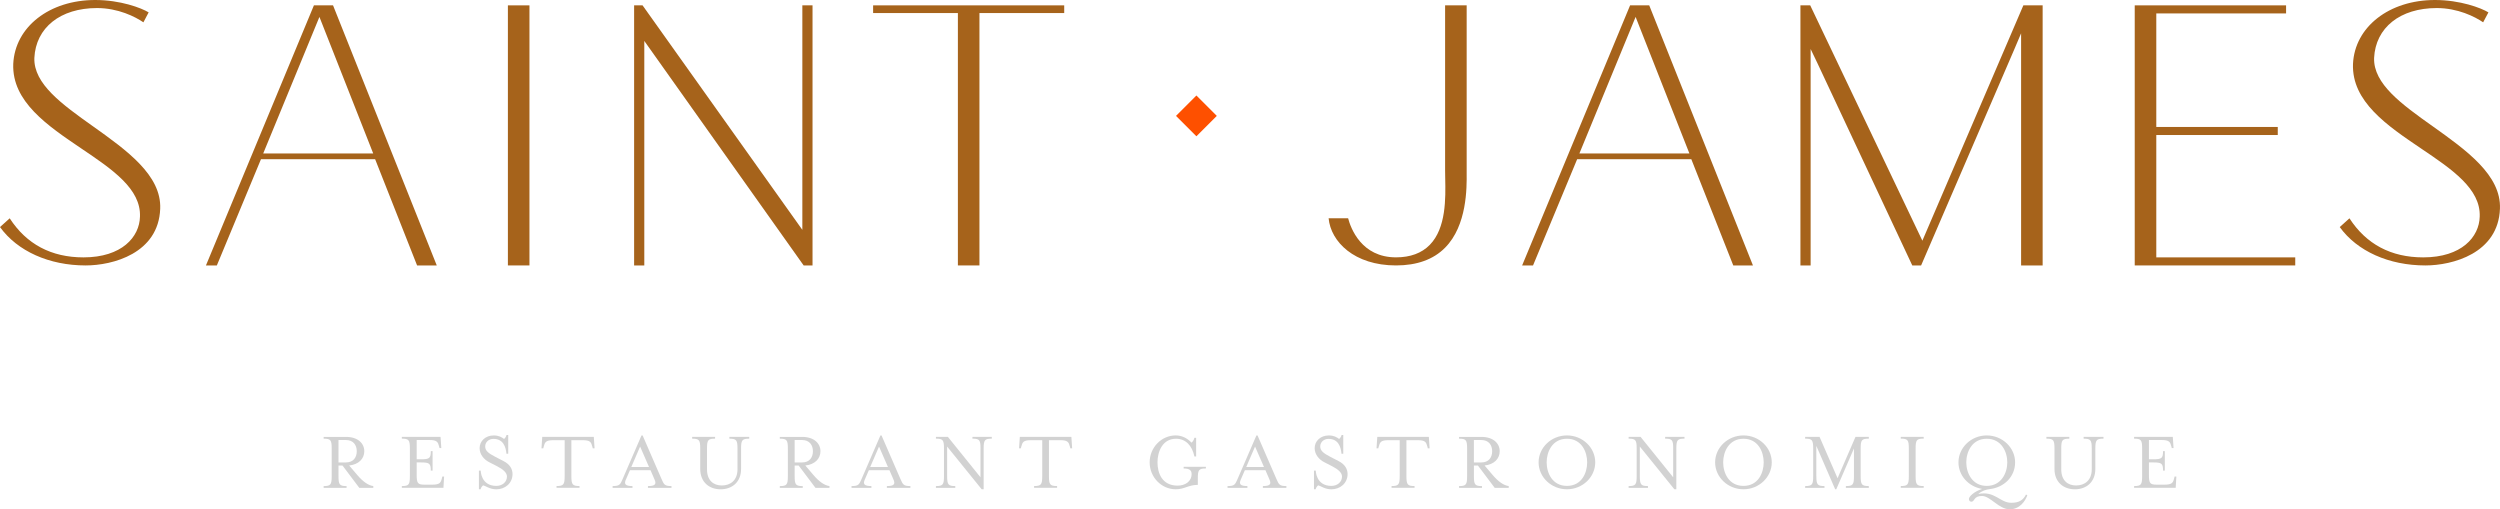 <?xml version="1.0" encoding="UTF-8"?>
<svg id="Layer_2" data-name="Layer 2" xmlns="http://www.w3.org/2000/svg" viewBox="0 0 1151.13 234.52">
  <defs>
    <style>
      .cls-1 {
        fill: #d2d2d2;
      }

      .cls-2 {
        fill: #a6631b;
      }

      .cls-3 {
        fill: #fe5000;
      }
    </style>
  </defs>
  <g id="Layer_1-2" data-name="Layer 1">
    <g>
      <g>
        <rect class="cls-3" x="544.25" y="46.72" width="13.28" height="13.28" transform="translate(199.08 -373.91) rotate(45)"/>
        <g>
          <path class="cls-2" d="M750.58,2.47l-49.71,119.75h5.02l20.32-48.92h52.56l19.32,48.92h9.06L759.39,2.47h-8.81ZM727.24,70.65l25.88-62.86,24.76,62.86h-50.64Z"/>
          <path class="cls-2" d="M144.54,2.47l-49.71,119.75h5.02l20.32-48.92h52.56l19.32,48.92h9.06L153.35,2.47h-8.81ZM121.2,70.65l25.88-62.86,24.76,62.86h-50.64Z"/>
          <polygon class="cls-2" points="992.87 62.17 1048.8 62.17 1048.8 58.46 992.87 58.46 992.87 6.18 1052.63 6.18 1052.63 2.47 982.94 2.47 982.94 122.22 1056.85 122.22 1056.85 118.51 992.87 118.51 992.87 62.17"/>
          <rect class="cls-2" x="233.86" y="2.47" width="9.93" height="119.75"/>
          <path class="cls-2" d="M675.33,78.51V2.47h-9.93v76.03c0,1.09.03,2.3.05,3.61.19,9.11.49,22.88-7.11,30.65-3.73,3.81-8.96,5.74-15.54,5.74-15.94,0-20.84-13.39-22.06-18.01h-8.98c1.02,10.83,11.82,21.73,31.04,21.73,9.63,0,17.23-2.74,22.59-8.16,10.17-10.26,10-27.71,9.94-34.28v-1.27Z"/>
          <polygon class="cls-2" points="885.16 110.83 833.52 2.47 829.01 2.47 829.01 122.22 833.71 122.22 833.71 22.57 836.9 29.23 880.51 122.22 884.58 122.22 927.4 22.92 930.62 15.33 930.62 122.22 940.54 122.22 940.54 2.47 931.66 2.47 885.16 110.83"/>
          <polygon class="cls-2" points="369.44 105.83 295.87 2.47 291.98 2.47 291.98 122.22 296.67 122.22 296.67 18.85 370.04 122.22 374.13 122.22 374.13 2.47 369.44 2.47 369.44 105.83"/>
          <path class="cls-2" d="M1120.07,58.1c-14.05-10-27.31-19.44-26.91-31.42.67-13.95,11.99-22.97,28.84-22.97,9.73,0,17.63,4,21.37,6.57l2.43-4.58c-3.39-2.07-13.07-5.7-24.6-5.7-21.1,0-36.98,12.4-37.76,29.47-.61,17.32,15.72,28.35,31.51,39.01,14.06,9.49,27.34,18.46,26.84,31.26-.21,9.34-8.33,18.77-26.02,18.77-14.79,0-26.21-6.05-33.96-17.99l-4.47,4.03c8.01,11.09,22.63,17.67,39.43,17.67,12.4,0,33.58-5.5,34.34-26.12.61-15.48-15.48-26.93-31.04-38.01Z"/>
          <path class="cls-2" d="M42.73,58.1c-14.05-10-27.31-19.44-26.91-31.42.67-13.95,11.99-22.97,28.84-22.97,9.73,0,17.63,4,21.37,6.57l2.42-4.58c-3.39-2.07-13.07-5.7-24.6-5.7C22.76,0,6.88,12.4,6.1,29.47c-.61,17.32,15.72,28.35,31.51,39.01,14.06,9.49,27.34,18.46,26.84,31.26-.2,9.34-8.33,18.77-26.02,18.77-14.79,0-26.21-6.05-33.96-17.99l-4.47,4.03c8.01,11.09,22.63,17.67,39.43,17.67,12.4,0,33.58-5.5,34.34-26.12.61-15.48-15.48-26.93-31.04-38.01Z"/>
          <polygon class="cls-2" points="402.03 6.01 441.06 6.01 441.06 122.22 450.99 122.22 450.99 6.01 490.02 6.01 490.02 2.47 402.03 2.47 402.03 6.01"/>
        </g>
      </g>
      <g>
        <path class="cls-1" d="M164.62,218.84c2.31,2.74,4.93,4.69,7.27,4.97v.82h-6.45l-7.74-10.28h-1.84v4.89c0,3.91.47,4.58,3.72,4.58v.82h-10.56v-.82c3.24,0,3.71-.67,3.71-4.58v-12.71c0-3.91-.47-4.54-3.71-4.54v-.82h10.32c5.43,0,8.4,2.97,8.4,6.6,0,3.41-2.54,6.1-6.96,6.57l3.83,4.5ZM164.27,207.77c0-2.81-1.57-5.16-4.97-5.16h-3.44v10.32h3.44c3.4,0,4.97-2.31,4.97-5.16Z"/>
        <path class="cls-1" d="M185.02,223.81c3.24,0,3.71-.67,3.71-4.58v-12.71c0-3.91-.47-4.54-3.71-4.54v-.82h17.83l.35,5.16h-.82l-.2-.79c-.55-2.03-.94-2.93-4.53-2.93h-5.79v8.88h1.96c3.91,0,4.54-.47,4.54-3.76h.82v8.96h-.82c0-3.28-.62-3.76-4.54-3.76h-1.96v5.71c0,3.91.47,4.53,3.72,4.53h3.36c3.6,0,4.03-.9,4.54-2.97l.19-.78h.82l-.31,5.2h-19.16v-.82Z"/>
        <path class="cls-1" d="M221.3,225.29h-.78v-8.6h.82s.04,7.04,7.2,7.04c2.78,0,4.89-1.8,4.89-4.3,0-1.8-1.8-3.32-4.5-4.73l-3.75-1.92c-2.27-1.17-4.34-3.48-4.34-6.45,0-3.25,2.7-5.83,6.49-5.83,2.31,0,3.59.75,4.77,1.61.47-.39.94-.97,1.13-1.8h.78v8.61h-.82c-.27-3.13-1.45-6.84-5.98-6.84-2.19,0-3.8,1.53-3.8,3.48s1.37,3.09,4.77,4.85l3.72,1.92c3.01,1.53,4.1,3.8,4.1,5.94,0,4.26-3.44,7.04-7.47,7.04-2.97,0-4.85-1.56-6.1-1.83-.47.39-.94.97-1.14,1.83Z"/>
        <path class="cls-1" d="M273.76,206.44h-.82l-.2-.79c-.55-2.07-.94-2.97-4.53-2.97h-5.12v16.54c0,3.91.51,4.58,3.75,4.58v.82h-10.59v-.82c3.24,0,3.75-.67,3.75-4.58v-16.54h-5.12c-3.59,0-3.98.9-4.53,2.97l-.2.79h-.82l.35-5.28h23.74l.35,5.28Z"/>
        <path class="cls-1" d="M288.18,220.83c-.94,2.11-.19,2.98,3.05,2.98v.82h-9.15v-.82c3.29,0,3.48-.67,4.69-3.41l8.61-19.9h.51l8.64,19.9c1.22,2.74,1.41,3.41,4.65,3.41v.82h-10.83v-.82c3.24,0,3.99-.83,3.05-2.98l-1.88-4.34h-9.46l-1.88,4.34ZM294.74,205.62l-4.06,9.42h8.17l-4.11-9.42Z"/>
        <path class="cls-1" d="M335.84,201.99v-.82h9.15v.82c-3.24,0-3.76.62-3.76,4.54v9.39c0,6.14-4.22,9.38-9.42,9.38s-9.39-3.24-9.39-9.38v-9.39c0-3.91-.47-4.54-3.72-4.54v-.82h10.56v.82c-3.25,0-3.72.62-3.72,4.54v9.58c0,5.08,2.93,7.43,6.84,7.43s7.2-2.35,7.2-7.43v-9.58c0-3.91-.51-4.54-3.76-4.54Z"/>
        <path class="cls-1" d="M374.66,218.84c2.31,2.74,4.93,4.69,7.27,4.97v.82h-6.45l-7.74-10.28h-1.84v4.89c0,3.91.47,4.58,3.72,4.58v.82h-10.56v-.82c3.24,0,3.71-.67,3.71-4.58v-12.71c0-3.91-.47-4.54-3.71-4.54v-.82h10.32c5.43,0,8.4,2.97,8.4,6.6,0,3.41-2.54,6.1-6.96,6.57l3.83,4.5ZM374.31,207.77c0-2.81-1.57-5.16-4.97-5.16h-3.44v10.32h3.44c3.4,0,4.97-2.31,4.97-5.16Z"/>
        <path class="cls-1" d="M398.19,220.83c-.94,2.11-.19,2.98,3.05,2.98v.82h-9.15v-.82c3.29,0,3.48-.67,4.69-3.41l8.61-19.9h.51l8.64,19.9c1.22,2.74,1.41,3.41,4.65,3.41v.82h-10.83v-.82c3.24,0,3.98-.83,3.05-2.98l-1.88-4.34h-9.46l-1.88,4.34ZM404.75,205.62l-4.06,9.42h8.17l-4.11-9.42Z"/>
        <path class="cls-1" d="M451.48,206.52c0-3.91-.47-4.54-3.72-4.54v-.82h8.92v.82c-3.24,0-3.76.62-3.76,4.54v18.77h-.9l-15.91-19.67v13.61c0,3.91.51,4.58,3.75,4.58v.82h-8.91v-.82c3.24,0,3.71-.67,3.71-4.58v-12.71c0-3.91-.47-4.54-3.71-4.54v-.82h5.51l15.01,18.61v-13.25Z"/>
        <path class="cls-1" d="M493.66,206.44h-.82l-.2-.79c-.55-2.07-.94-2.97-4.53-2.97h-5.12v16.54c0,3.91.51,4.58,3.75,4.58v.82h-10.59v-.82c3.24,0,3.75-.67,3.75-4.58v-16.54h-5.12c-3.59,0-3.98.9-4.53,2.97l-.2.79h-.82l.35-5.28h23.74l.35,5.28Z"/>
        <path class="cls-1" d="M545.01,215.71v-.78h10.24v.78c-3.24,0-3.71.67-3.71,4.58v2.97c-4.34,0-6.1,2.03-10.17,2.03-6.61,0-12.01-5.59-12.01-12.4s5.39-12.4,12.01-12.4c2.74,0,5.28,1.22,7.27,3.33.51-.39,1.13-1.25,1.33-2.23h.79v8.6h-.79c-1.05-5.08-4.1-8.17-8.48-8.17-6.26,0-8.52,6.02-8.52,10.87s2.03,10.72,9.26,10.72c3.41,0,6.45-1.84,6.45-5.36,0-1.68-.98-2.54-3.68-2.54Z"/>
        <path class="cls-1" d="M571.32,220.83c-.94,2.11-.19,2.98,3.05,2.98v.82h-9.15v-.82c3.29,0,3.48-.67,4.69-3.41l8.61-19.9h.51l8.64,19.9c1.22,2.74,1.41,3.41,4.65,3.41v.82h-10.83v-.82c3.24,0,3.98-.83,3.05-2.98l-1.88-4.34h-9.46l-1.88,4.34ZM577.89,205.62l-4.06,9.42h8.17l-4.11-9.42Z"/>
        <path class="cls-1" d="M605.8,225.29h-.78v-8.6h.82s.04,7.04,7.2,7.04c2.78,0,4.89-1.8,4.89-4.3,0-1.8-1.8-3.32-4.5-4.73l-3.75-1.92c-2.27-1.17-4.34-3.48-4.34-6.45,0-3.25,2.7-5.83,6.49-5.83,2.31,0,3.59.75,4.77,1.61.47-.39.94-.97,1.13-1.8h.78v8.61h-.82c-.27-3.13-1.45-6.84-5.98-6.84-2.19,0-3.8,1.53-3.8,3.48s1.37,3.09,4.77,4.85l3.72,1.92c3.01,1.53,4.1,3.8,4.1,5.94,0,4.26-3.44,7.04-7.47,7.04-2.97,0-4.85-1.56-6.1-1.83-.47.39-.94.97-1.14,1.83Z"/>
        <path class="cls-1" d="M658.26,206.44h-.82l-.2-.79c-.55-2.07-.94-2.97-4.53-2.97h-5.12v16.54c0,3.91.51,4.58,3.75,4.58v.82h-10.59v-.82c3.24,0,3.75-.67,3.75-4.58v-16.54h-5.12c-3.59,0-3.98.9-4.53,2.97l-.2.79h-.82l.35-5.28h23.74l.35,5.28Z"/>
        <path class="cls-1" d="M687.42,218.84c2.31,2.74,4.93,4.69,7.27,4.97v.82h-6.45l-7.74-10.28h-1.84v4.89c0,3.91.47,4.58,3.72,4.58v.82h-10.56v-.82c3.24,0,3.71-.67,3.71-4.58v-12.71c0-3.91-.47-4.54-3.71-4.54v-.82h10.32c5.43,0,8.4,2.97,8.4,6.6,0,3.41-2.54,6.1-6.96,6.57l3.83,4.5ZM687.07,207.77c0-2.81-1.57-5.16-4.97-5.16h-3.44v10.32h3.44c3.4,0,4.97-2.31,4.97-5.16Z"/>
        <path class="cls-1" d="M721.51,225.29c-7.2,0-13.06-5.59-13.06-12.4s5.86-12.4,13.06-12.4,13.02,5.6,13.02,12.4-5.86,12.4-13.02,12.4ZM712.16,212.89c0,4.85,2.58,10.84,9.35,10.84s9.31-5.99,9.31-10.84-2.58-10.87-9.31-10.87-9.35,6.02-9.35,10.87Z"/>
        <path class="cls-1" d="M770.43,206.52c0-3.91-.47-4.54-3.72-4.54v-.82h8.92v.82c-3.24,0-3.76.62-3.76,4.54v18.77h-.9l-15.91-19.67v13.61c0,3.91.51,4.58,3.75,4.58v.82h-8.91v-.82c3.24,0,3.71-.67,3.71-4.58v-12.71c0-3.91-.47-4.54-3.71-4.54v-.82h5.51l15.01,18.61v-13.25Z"/>
        <path class="cls-1" d="M802.79,225.29c-7.2,0-13.06-5.59-13.06-12.4s5.86-12.4,13.06-12.4,13.02,5.6,13.02,12.4-5.86,12.4-13.02,12.4ZM793.44,212.89c0,4.85,2.58,10.84,9.35,10.84s9.31-5.99,9.31-10.84-2.58-10.87-9.31-10.87-9.35,6.02-9.35,10.87Z"/>
        <path class="cls-1" d="M836.34,219.23c0,3.91.51,4.58,3.75,4.58v.82h-8.91v-.82c3.24,0,3.71-.67,3.71-4.58v-12.71c0-3.91-.47-4.54-3.71-4.54v-.82h6.64l8.29,19.04,8.25-19.04h6.14v.82c-3.28,0-3.75.62-3.75,4.54v12.71c0,3.91.47,4.58,3.75,4.58v.82h-10.56v-.82c3.24,0,3.72-.67,3.72-4.58v-12.75l-8.14,18.8h-.51l-8.68-19.98v13.92Z"/>
        <path class="cls-1" d="M875.21,224.62v-.82c3.24,0,3.71-.67,3.71-4.58v-12.71c0-3.91-.47-4.54-3.71-4.54v-.82h10.56v.82c-3.24,0-3.72.62-3.72,4.54v12.71c0,3.91.47,4.58,3.72,4.58v.82h-10.56Z"/>
        <path class="cls-1" d="M901.78,212.89c0-6.8,5.86-12.4,13.02-12.4s13.06,5.6,13.06,12.4-5.28,11.62-11.73,12.32c-1.53.16-3.72.86-5.2,2.23,7.62-1.52,9.93,4.07,15.17,4.07,3.56,0,5.47-1.22,6.77-3.8l.62.31c-.94,2.74-3.52,6.49-8.13,6.49-4.93,0-8.96-6.14-12.75-6.14s-3.32,2.42-4.69,2.63c-.75.12-1.33-.44-1.33-1.25,0-1.17,2.58-3.56,6.1-4.61-6.37-1.09-10.91-6.21-10.91-12.24ZM905.38,212.89c0,4.85,2.7,10.84,9.42,10.84s9.46-5.99,9.46-10.84-2.7-10.87-9.46-10.87-9.42,6.02-9.42,10.87Z"/>
        <path class="cls-1" d="M959.41,201.99v-.82h9.15v.82c-3.24,0-3.76.62-3.76,4.54v9.39c0,6.14-4.22,9.38-9.42,9.38s-9.39-3.24-9.39-9.38v-9.39c0-3.91-.47-4.54-3.72-4.54v-.82h10.56v.82c-3.25,0-3.72.62-3.72,4.54v9.58c0,5.08,2.93,7.43,6.84,7.43s7.2-2.35,7.2-7.43v-9.58c0-3.91-.51-4.54-3.76-4.54Z"/>
        <path class="cls-1" d="M982.64,223.81c3.24,0,3.71-.67,3.71-4.58v-12.71c0-3.91-.47-4.54-3.71-4.54v-.82h17.83l.35,5.16h-.82l-.2-.79c-.55-2.03-.94-2.93-4.53-2.93h-5.79v8.88h1.96c3.91,0,4.54-.47,4.54-3.76h.82v8.96h-.82c0-3.28-.62-3.76-4.54-3.76h-1.96v5.71c0,3.91.47,4.53,3.72,4.53h3.36c3.6,0,4.03-.9,4.54-2.97l.19-.78h.82l-.31,5.2h-19.16v-.82Z"/>
      </g>
    </g>
  </g>
</svg>